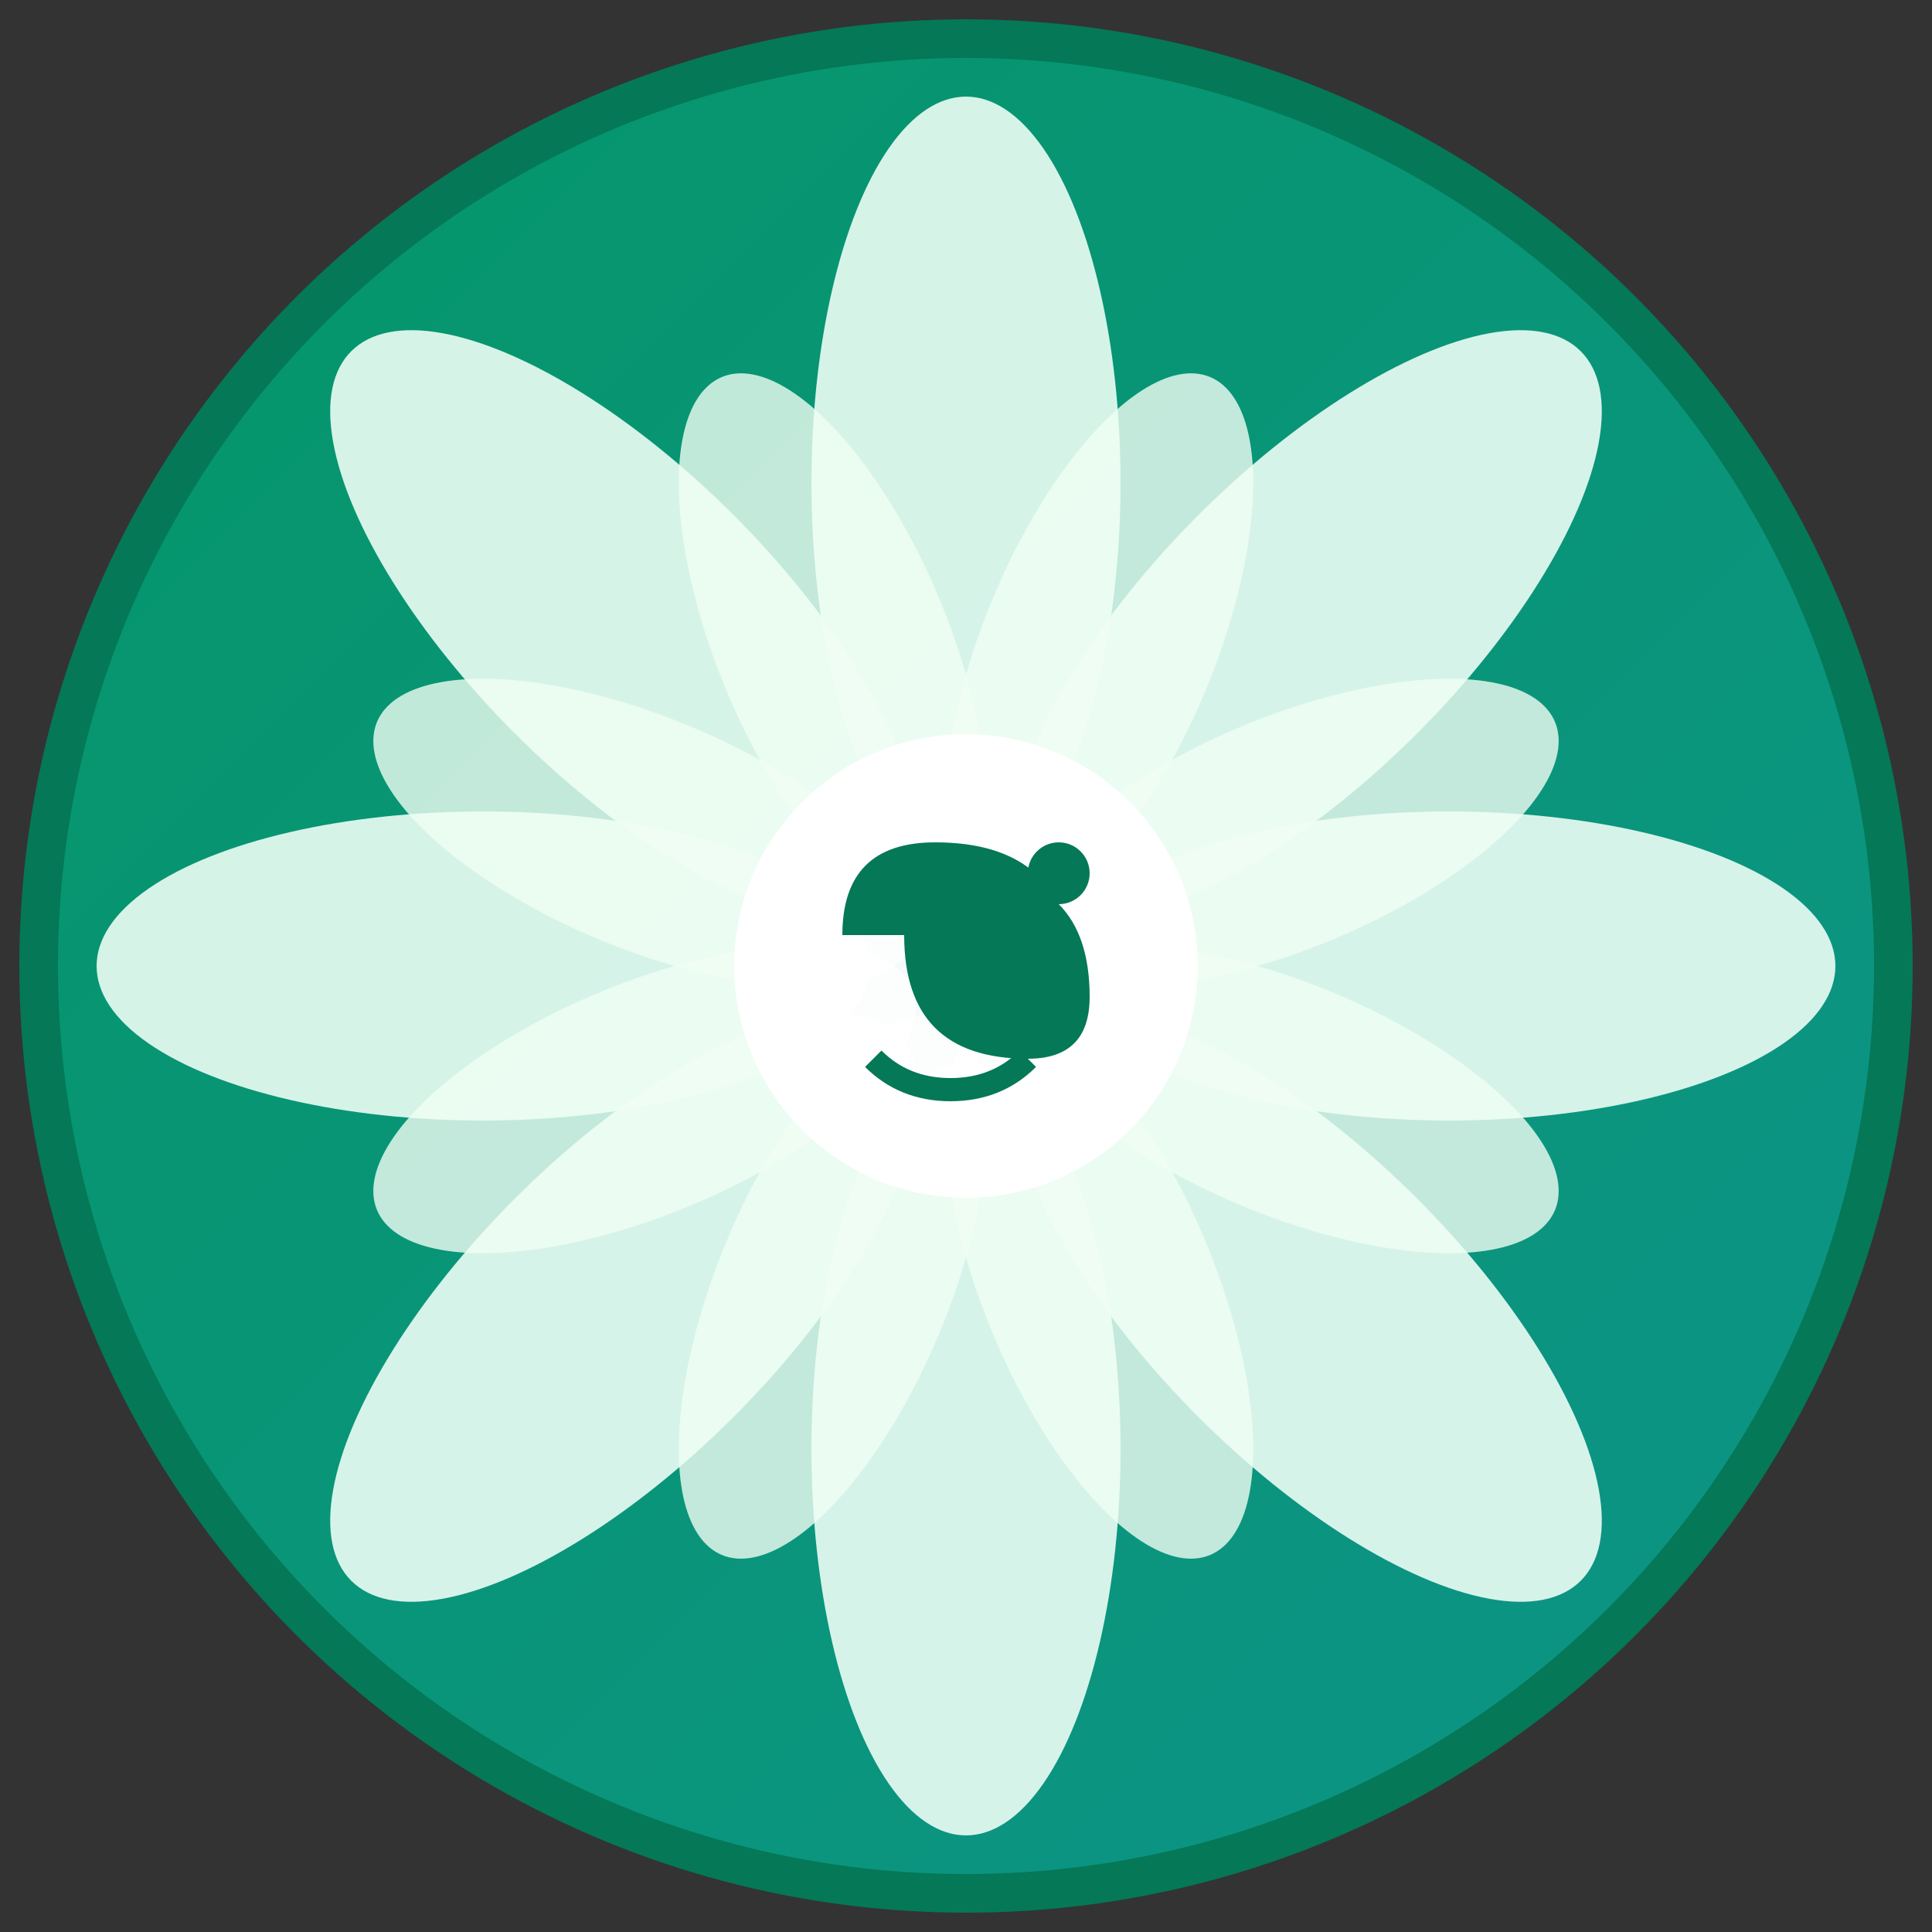 <svg xmlns="http://www.w3.org/2000/svg" viewBox="0 0 100 100">
  <rect x="0" y="0" width="100" height="100" fill="#333333" stroke="none"/>
  <defs>
    <linearGradient id="grad1" x1="0%" y1="0%" x2="100%" y2="100%">
      <stop offset="0%" style="stop-color:#059669;stop-opacity:1" />
      <stop offset="100%" style="stop-color:#0d9488;stop-opacity:1" />
    </linearGradient>
  </defs>
  
  <!-- Background circle -->
  <circle cx="50" cy="50" r="48" fill="url(#grad1)" stroke="#047857" stroke-width="2"/>
  
  <!-- Lotus petals -->
  <g transform="translate(50,50)">
    <!-- Outer petals -->
    <ellipse cx="0" cy="-25" rx="8" ry="20" fill="#ecfdf5" opacity="0.9" transform="rotate(0)"/>
    <ellipse cx="0" cy="-25" rx="8" ry="20" fill="#ecfdf5" opacity="0.9" transform="rotate(45)"/>
    <ellipse cx="0" cy="-25" rx="8" ry="20" fill="#ecfdf5" opacity="0.9" transform="rotate(90)"/>
    <ellipse cx="0" cy="-25" rx="8" ry="20" fill="#ecfdf5" opacity="0.9" transform="rotate(135)"/>
    <ellipse cx="0" cy="-25" rx="8" ry="20" fill="#ecfdf5" opacity="0.9" transform="rotate(180)"/>
    <ellipse cx="0" cy="-25" rx="8" ry="20" fill="#ecfdf5" opacity="0.9" transform="rotate(225)"/>
    <ellipse cx="0" cy="-25" rx="8" ry="20" fill="#ecfdf5" opacity="0.9" transform="rotate(270)"/>
    <ellipse cx="0" cy="-25" rx="8" ry="20" fill="#ecfdf5" opacity="0.9" transform="rotate(315)"/>
    
    <!-- Inner petals -->
    <ellipse cx="0" cy="-18" rx="6" ry="15" fill="#f0fdf4" opacity="0.8" transform="rotate(22.5)"/>
    <ellipse cx="0" cy="-18" rx="6" ry="15" fill="#f0fdf4" opacity="0.8" transform="rotate(67.5)"/>
    <ellipse cx="0" cy="-18" rx="6" ry="15" fill="#f0fdf4" opacity="0.8" transform="rotate(112.5)"/>
    <ellipse cx="0" cy="-18" rx="6" ry="15" fill="#f0fdf4" opacity="0.8" transform="rotate(157.5)"/>
    <ellipse cx="0" cy="-18" rx="6" ry="15" fill="#f0fdf4" opacity="0.8" transform="rotate(202.5)"/>
    <ellipse cx="0" cy="-18" rx="6" ry="15" fill="#f0fdf4" opacity="0.8" transform="rotate(247.5)"/>
    <ellipse cx="0" cy="-18" rx="6" ry="15" fill="#f0fdf4" opacity="0.8" transform="rotate(292.5)"/>
    <ellipse cx="0" cy="-18" rx="6" ry="15" fill="#f0fdf4" opacity="0.8" transform="rotate(337.5)"/>
    
    <!-- Center circle -->
    <circle cx="0" cy="0" r="12" fill="#ffffff" opacity="0.95"/>
    
    <!-- Om symbol (simplified) -->
    <g transform="scale(0.8)">
      <path d="M-8,-2 Q-8,-8 -2,-8 Q4,-8 6,-4 Q8,-2 8,2 Q8,6 4,6 Q0,6 -2,4 Q-4,2 -4,-2" 
            fill="#047857" stroke="none"/>
      <circle cx="6" cy="-6" r="2" fill="#047857"/>
      <path d="M-6,6 Q-4,8 -1,8 Q2,8 4,6" stroke="#047857" stroke-width="1.5" fill="none"/>
    </g>
  </g>
</svg>